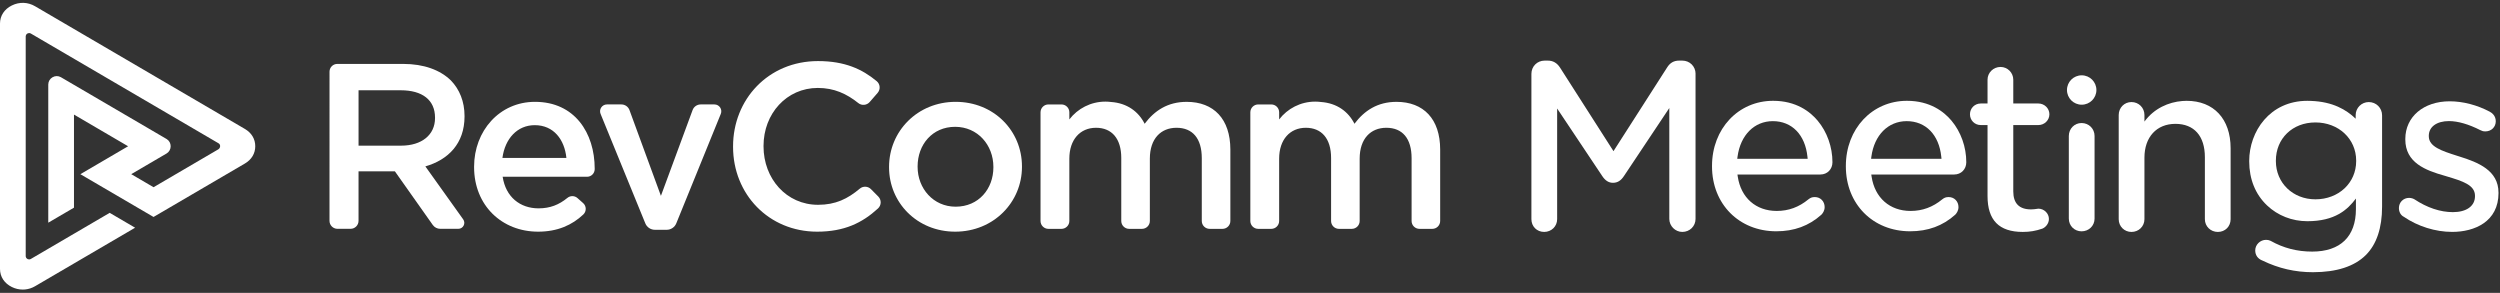 <svg width="350" height="41" viewBox="0 0 350 41" fill="none" xmlns="http://www.w3.org/2000/svg">
<rect x="0" y="0" width="350" height="41" fill="#333333" stroke="none"/>
<g clip-path="url(#clip0_1657_17080)">
<path d="M34.283 18.051L4.907 0.873C3.9 0.284 2.719 0.244 1.665 0.761C0.607 1.28 0 2.205 0 3.294V37.651C0 38.743 0.607 39.666 1.665 40.185C2.148 40.422 2.667 40.541 3.19 40.541C3.293 40.541 3.397 40.537 3.5 40.527C3.996 40.48 4.469 40.328 4.907 40.072L18.754 31.974L18.916 31.88L15.357 29.797L4.309 36.259L4.3 36.264C4.232 36.299 4.154 36.318 4.076 36.318C3.829 36.318 3.627 36.134 3.599 35.893V5.055C3.627 4.811 3.829 4.63 4.076 4.63C4.154 4.63 4.232 4.649 4.304 4.686L30.599 20.063C30.738 20.143 30.818 20.286 30.818 20.453C30.818 20.638 30.721 20.812 30.564 20.906L21.496 26.21L18.373 24.383L23.324 21.486L23.34 21.476C23.691 21.256 23.893 20.889 23.893 20.474C23.893 20.058 23.693 19.692 23.34 19.471L8.52 10.805C8.148 10.598 7.724 10.603 7.355 10.815C6.984 11.028 6.765 11.394 6.758 11.824V31.176L10.357 29.072V16.043L17.935 20.476L11.25 24.386L21.438 30.342L21.494 30.375L34.28 22.897C35.219 22.348 35.736 21.488 35.736 20.476C35.739 19.459 35.221 18.6 34.283 18.051Z" fill="white"/>
<path d="M46.133 10.035C46.133 9.434 46.62 8.948 47.222 8.948H56.442C59.35 8.948 61.631 9.805 63.118 11.256C64.341 12.51 65.035 14.224 65.035 16.236V16.302C65.035 20.096 62.755 22.371 59.55 23.294L64.847 30.709C65.244 31.265 64.847 32.035 64.162 32.035H61.633C61.217 32.035 60.827 31.833 60.587 31.493L55.285 23.987H50.195V30.92C50.195 31.535 49.694 32.035 49.078 32.035H47.248C46.632 32.035 46.13 31.535 46.13 30.92L46.133 10.035ZM56.146 20.392C59.053 20.392 60.904 18.875 60.904 16.532V16.466C60.904 13.992 59.119 12.639 56.113 12.639H50.197V20.392H56.146Z" fill="white"/>
<path d="M66.373 23.395V23.329C66.373 18.349 69.908 14.257 74.9 14.257C80.451 14.257 83.259 18.612 83.259 23.625C83.259 23.646 83.259 23.667 83.259 23.688C83.252 24.275 82.772 24.747 82.187 24.747H70.372C70.802 27.584 72.818 29.169 75.396 29.169C77.026 29.169 78.266 28.661 79.439 27.703C79.851 27.368 80.446 27.377 80.844 27.729L81.639 28.434C82.114 28.854 82.126 29.589 81.667 30.025C80.098 31.512 78.047 32.434 75.332 32.434C70.273 32.432 66.373 28.772 66.373 23.395ZM79.296 22.108C79.032 19.535 77.511 17.523 74.867 17.523C72.421 17.523 70.704 19.404 70.339 22.108H79.296Z" fill="white"/>
<path d="M84.972 14.62H86.99C87.498 14.62 87.952 14.937 88.126 15.411L92.529 27.419L96.963 15.409C97.137 14.935 97.591 14.62 98.097 14.62H100.018C100.703 14.62 101.169 15.31 100.912 15.944L94.681 31.267C94.46 31.814 93.926 32.171 93.336 32.171H91.687C91.097 32.171 90.565 31.814 90.344 31.269L84.082 15.947C83.821 15.313 84.287 14.62 84.972 14.62Z" fill="white"/>
<path d="M102.629 20.558V20.492C102.629 13.928 107.552 8.551 114.526 8.551C118.269 8.551 120.706 9.678 122.735 11.361C123.234 11.774 123.291 12.516 122.867 13.005L121.757 14.282C121.352 14.747 120.649 14.817 120.167 14.432C118.532 13.127 116.777 12.312 114.494 12.312C110.13 12.312 106.894 15.907 106.894 20.427V20.492C106.894 25.012 110.1 28.672 114.526 28.672C116.987 28.672 118.678 27.832 120.374 26.409C120.835 26.022 121.517 26.057 121.938 26.484L122.964 27.52C123.425 27.987 123.403 28.741 122.919 29.184C120.724 31.199 118.215 32.434 114.392 32.434C107.621 32.431 102.629 27.186 102.629 20.558Z" fill="white"/>
<path d="M124.469 23.428V23.362C124.469 18.382 128.435 14.257 133.788 14.257C139.142 14.257 143.075 18.314 143.075 23.296V23.362C143.075 28.309 139.109 32.434 133.722 32.434C128.399 32.432 124.469 28.375 124.469 23.428ZM139.074 23.428V23.362C139.074 20.293 136.86 17.755 133.72 17.755C130.514 17.755 128.465 20.263 128.465 23.296V23.362C128.465 26.398 130.679 28.936 133.786 28.936C137.025 28.936 139.074 26.428 139.074 23.428Z" fill="white"/>
<path d="M166.133 14.259C163.489 14.259 161.638 15.48 160.25 17.328C159.389 15.612 157.787 14.435 155.548 14.278C155.289 14.245 155.026 14.227 154.758 14.227C152.7 14.227 150.872 15.203 149.708 16.718V15.722C149.708 15.114 149.214 14.621 148.605 14.621H146.777C146.168 14.621 145.674 15.114 145.674 15.722V30.939C145.674 31.547 146.168 32.04 146.777 32.04H148.605C149.214 32.04 149.708 31.547 149.708 30.939V22.209C149.708 19.538 151.227 17.889 153.443 17.889C155.656 17.889 156.978 19.406 156.978 22.111V30.939C156.978 31.547 157.472 32.04 158.081 32.04H159.876C160.485 32.04 160.979 31.547 160.979 30.939V22.209C160.979 19.406 162.532 17.889 164.714 17.889C166.961 17.889 168.25 19.373 168.25 22.144V30.939C168.25 31.547 168.744 32.04 169.353 32.04H171.148C171.757 32.04 172.251 31.547 172.251 30.939V20.923C172.246 16.666 169.931 14.259 166.133 14.259Z" fill="white"/>
<path d="M195.506 14.259C192.863 14.259 191.012 15.48 189.624 17.328C188.763 15.612 187.161 14.435 184.922 14.278C184.663 14.245 184.4 14.227 184.131 14.227C182.073 14.227 180.246 15.203 179.081 16.718V15.722C179.081 15.114 178.587 14.621 177.978 14.621H176.151C175.541 14.621 175.047 15.114 175.047 15.722V30.939C175.047 31.547 175.541 32.04 176.151 32.04H177.978C178.587 32.04 179.081 31.547 179.081 30.939V22.209C179.081 19.538 180.601 17.889 182.817 17.889C185.03 17.889 186.352 19.406 186.352 22.111V30.939C186.352 31.547 186.846 32.04 187.455 32.04H189.25C189.859 32.04 190.353 31.547 190.353 30.939V22.209C190.353 19.406 191.905 17.889 194.088 17.889C196.334 17.889 197.623 19.373 197.623 22.144V30.939C197.623 31.547 198.117 32.04 198.727 32.04H200.521C201.13 32.04 201.624 31.547 201.624 30.939V20.923C201.62 16.666 199.305 14.259 195.506 14.259Z" fill="white"/>
<path d="M237.38 10.335C237.38 9.298 236.566 8.485 235.526 8.485H235.081C234.338 8.485 233.802 8.793 233.393 9.45L225.887 21.162L218.419 9.488C217.991 8.812 217.426 8.485 216.695 8.485H216.25C215.21 8.485 214.397 9.298 214.397 10.335V30.687C214.397 31.704 215.163 32.469 216.182 32.469C217.203 32.469 218 31.688 218 30.687V15.191L224.294 24.618C224.727 25.282 225.212 25.592 225.816 25.592C226.454 25.592 226.934 25.292 227.371 24.62L233.703 15.123V30.654C233.703 31.638 234.536 32.469 235.521 32.469C236.561 32.469 237.375 31.671 237.375 30.654V10.335H237.38Z" fill="white"/>
<path d="M254.473 16.893C253.407 15.625 251.46 14.113 248.235 14.113C243.359 14.113 239.682 18.032 239.682 23.23V23.298C239.682 28.56 243.465 32.38 248.677 32.38C251.182 32.38 253.247 31.622 254.992 30.06C255.157 29.896 255.451 29.523 255.451 28.994C255.451 28.191 254.861 27.588 254.075 27.588C253.666 27.588 253.452 27.696 253.179 27.907C251.85 28.999 250.399 29.532 248.745 29.532C245.828 29.532 243.737 27.694 243.288 24.735L243.241 24.43H254.861C255.82 24.43 256.543 23.693 256.543 22.716C256.545 20.584 255.79 18.462 254.473 16.893ZM243.215 22.232L243.255 21.932C243.662 18.912 245.603 16.961 248.199 16.961C250.871 16.961 252.727 18.87 253.043 21.941L253.073 22.232H243.215Z" fill="white"/>
<path d="M273.21 16.893C272.144 15.625 270.197 14.113 266.972 14.113C262.096 14.113 258.42 18.032 258.42 23.23V23.298C258.42 28.56 262.202 32.38 267.414 32.38C269.919 32.38 271.984 31.622 273.73 30.06C273.894 29.896 274.188 29.523 274.188 28.994C274.188 28.191 273.598 27.588 272.812 27.588C272.403 27.588 272.189 27.696 271.916 27.907C270.587 28.999 269.136 29.532 267.482 29.532C264.566 29.532 262.475 27.694 262.025 24.735L261.978 24.43H273.598C274.558 24.43 275.28 23.693 275.28 22.716C275.285 20.584 274.527 18.462 273.21 16.893ZM261.953 22.232L261.992 21.932C262.399 18.912 264.34 16.961 266.937 16.961C269.609 16.961 271.465 18.87 271.78 21.941L271.81 22.232H261.953Z" fill="white"/>
<path d="M286.848 30.655C286.848 29.873 286.17 29.213 285.371 29.213C285.342 29.213 285.251 29.227 285.178 29.239C284.978 29.269 284.679 29.316 284.345 29.316C282.694 29.316 281.859 28.469 281.859 26.799V17.509H285.371C286.222 17.509 286.916 16.832 286.916 15.999C286.916 15.168 286.222 14.489 285.371 14.489H281.859V11.155C281.859 10.174 281.059 9.373 280.074 9.373C279.072 9.373 278.255 10.171 278.255 11.155V14.489H277.307C276.461 14.489 275.795 15.151 275.795 15.999C275.795 16.846 276.458 17.509 277.307 17.509H278.255V27.447C278.255 30.826 279.867 32.469 283.185 32.469C284.173 32.469 284.997 32.331 285.935 32.007C286.366 31.828 286.848 31.324 286.848 30.655Z" fill="white"/>
<path d="M349.787 26.957C349.787 23.872 346.967 22.735 344.323 21.913L343.97 21.801C341.858 21.124 340.032 20.542 340.032 19.077V19.009C340.032 17.76 341.138 16.952 342.85 16.952C344.102 16.952 345.623 17.391 347.246 18.22C347.486 18.34 347.653 18.396 347.952 18.396C348.782 18.396 349.408 17.786 349.408 16.978C349.408 16.201 348.872 15.799 348.552 15.63C346.785 14.696 344.795 14.182 342.956 14.182C339.299 14.182 336.744 16.349 336.744 19.455V19.523C336.744 22.78 339.578 23.85 342.236 24.599L342.671 24.731C344.725 25.353 346.498 25.888 346.498 27.403V27.471C346.498 28.844 345.313 29.699 343.403 29.699C341.651 29.699 339.79 29.079 338.024 27.905C337.859 27.811 337.596 27.703 337.269 27.703C336.471 27.703 335.848 28.326 335.848 29.121C335.848 29.659 336.092 30.112 336.499 30.331L336.525 30.345C338.487 31.692 340.957 32.465 343.302 32.465C346.44 32.465 349.791 31.035 349.791 27.02V26.957H349.787Z" fill="white"/>
<path d="M331.626 14.289C330.617 14.289 329.793 15.108 329.793 16.118V16.62C328.493 15.367 326.606 14.235 323.518 14.127C323.351 14.12 323.189 14.115 323.033 14.115C317.743 14.115 314.89 18.447 314.89 22.523V22.594C314.89 25.073 315.751 27.205 317.383 28.755C318.884 30.182 320.893 30.969 323.033 30.969C326.914 30.969 328.671 29.344 329.829 27.792V29.28C329.829 33.112 327.653 35.223 323.701 35.223C321.594 35.223 319.691 34.73 317.887 33.718C317.699 33.624 317.492 33.577 317.249 33.577C316.428 33.577 315.732 34.253 315.732 35.056C315.732 35.725 316.094 36.233 316.748 36.481L316.77 36.491C319.021 37.58 321.323 38.109 323.805 38.109C327.126 38.109 329.622 37.299 331.221 35.702C332.727 34.199 333.491 31.919 333.491 28.928V16.153C333.493 15.108 332.672 14.289 331.626 14.289ZM329.864 22.558C329.864 25.606 327.411 27.905 324.155 27.905C321.001 27.905 318.623 25.606 318.623 22.558V22.488C318.623 19.389 320.949 17.142 324.155 17.142C327.408 17.142 329.864 19.44 329.864 22.488V22.558Z" fill="white"/>
<path d="M306.128 14.115C306.128 14.115 305.59 14.136 305.526 14.141C303.619 14.291 301.584 15.16 300.222 17.022V16.102C300.222 15.083 299.422 14.287 298.404 14.287C297.402 14.287 296.619 15.085 296.619 16.102V30.689C296.619 31.689 297.402 32.471 298.404 32.471C299.425 32.471 300.222 31.689 300.222 30.689V22.072C300.222 19.196 301.923 17.339 304.555 17.339C307.177 17.339 308.683 19.039 308.683 22.004V30.689C308.683 31.689 309.483 32.471 310.501 32.471C311.519 32.471 312.286 31.706 312.286 30.689V20.741C312.284 16.653 309.925 14.115 306.128 14.115Z" fill="white"/>
<path d="M293.239 19.039C293.239 18.02 292.439 17.224 291.42 17.224C290.418 17.224 289.635 18.022 289.635 19.039V30.604C289.635 31.605 290.418 32.386 291.42 32.386C292.441 32.386 293.239 31.605 293.239 30.604V19.039Z" fill="white"/>
<path d="M291.437 14.658C292.575 14.658 293.497 13.737 293.497 12.601C293.497 11.465 292.575 10.544 291.437 10.544C290.299 10.544 289.376 11.465 289.376 12.601C289.376 13.737 290.299 14.658 291.437 14.658Z" fill="white"/>
</g>
<defs>
<clipPath id="clip0_1657_17080">
<rect width="349.869" height="40.14" fill="white" transform="translate(0 0.401)"/>
</clipPath>
</defs>
</svg>
